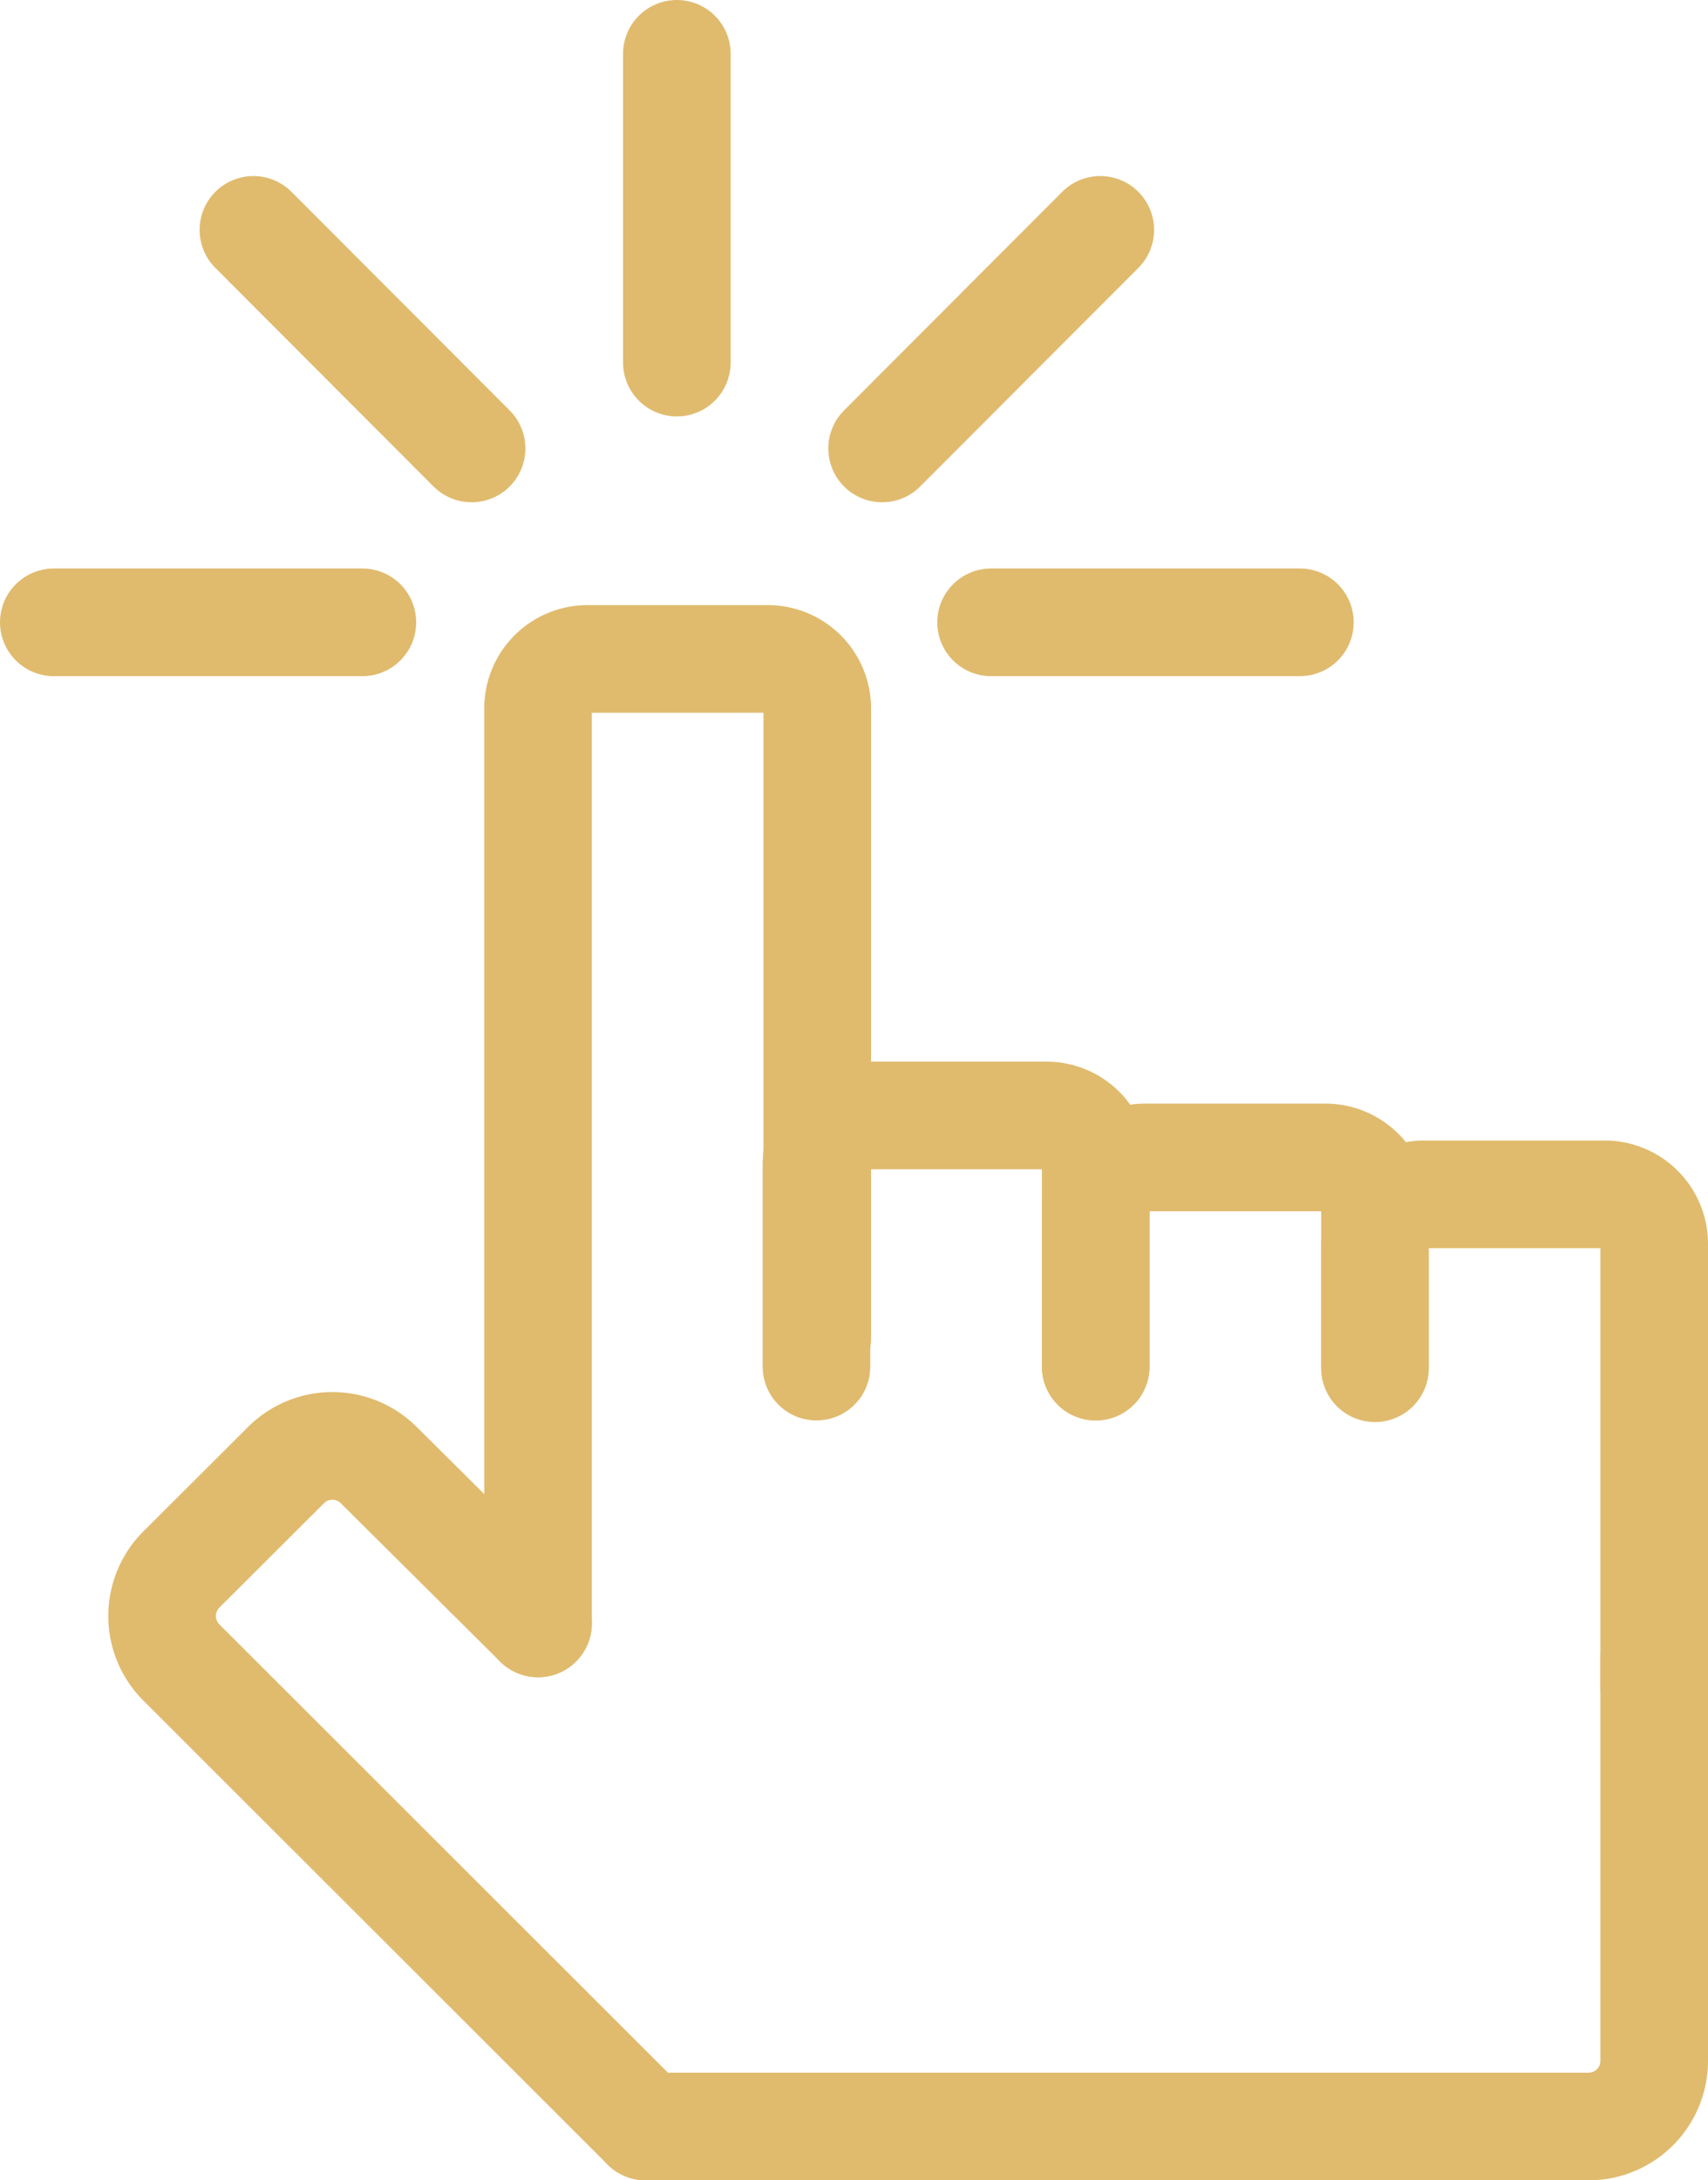 <svg xmlns="http://www.w3.org/2000/svg" viewBox="0 0 63.49 81">
  <defs>
    <style>
      .a0e4127a-5251-4053-8bfd-34e59a243c11 {
        opacity: 0.7;
      }

      .b2d3118c-9188-4f2d-b2c2-322f20f4c7a1 {
        fill: none;
        stroke: #d39e31;
        stroke-linecap: round;
        stroke-linejoin: round;
        stroke-width: 4px;
      }
    </style>
  </defs>
  <g id="f54c2b9e-bbde-4637-949d-29ccee697f50" data-name="Layer 2">
    <g id="bbba9b72-b968-4909-b89f-e766124c988b" data-name="Layer 1">
      <g class="a0e4127a-5251-4053-8bfd-34e59a243c11">
        <g>
          <path class="b2d3118c-9188-4f2d-b2c2-322f20f4c7a1" d="M20,60.31v-34a1.84,1.84,0,0,1,1.83-1.83h6.72a1.84,1.84,0,0,1,1.83,1.83V49.71"/>
          <path class="b2d3118c-9188-4f2d-b2c2-322f20f4c7a1" d="M24,79,6.74,61.76a2.44,2.44,0,0,1,0-3.45l3.89-3.88a2.44,2.44,0,0,1,3.45,0L20,60.31"/>
          <path class="b2d3118c-9188-4f2d-b2c2-322f20f4c7a1" d="M30.35,50.77v-7.5a1.83,1.83,0,0,1,1.83-1.83H38.9a1.83,1.83,0,0,1,1.83,1.83v7.5"/>
          <path class="b2d3118c-9188-4f2d-b2c2-322f20f4c7a1" d="M40.73,50.77v-6A1.83,1.83,0,0,1,42.56,43h6.72a1.84,1.84,0,0,1,1.83,1.83v6"/>
          <path class="b2d3118c-9188-4f2d-b2c2-322f20f4c7a1" d="M51.11,50.77V46.2a1.83,1.83,0,0,1,1.83-1.83h6.72a1.84,1.84,0,0,1,1.83,1.83V62.66"/>
          <path class="b2d3118c-9188-4f2d-b2c2-322f20f4c7a1" d="M61.49,61.59v15A2.44,2.44,0,0,1,59.05,79H24"/>
        </g>
        <line class="b2d3118c-9188-4f2d-b2c2-322f20f4c7a1" x1="25.16" y1="13.47" x2="25.16" y2="2"/>
        <line class="b2d3118c-9188-4f2d-b2c2-322f20f4c7a1" x1="32.79" y1="16.66" x2="40.9" y2="8.54"/>
        <line class="b2d3118c-9188-4f2d-b2c2-322f20f4c7a1" x1="36.84" y1="23.12" x2="48.32" y2="23.12"/>
        <g>
          <line class="b2d3118c-9188-4f2d-b2c2-322f20f4c7a1" x1="17.53" y1="16.66" x2="9.42" y2="8.54"/>
          <line class="b2d3118c-9188-4f2d-b2c2-322f20f4c7a1" x1="13.47" y1="23.12" x2="2" y2="23.12"/>
        </g>
      </g>
    </g>
  </g>
</svg>
